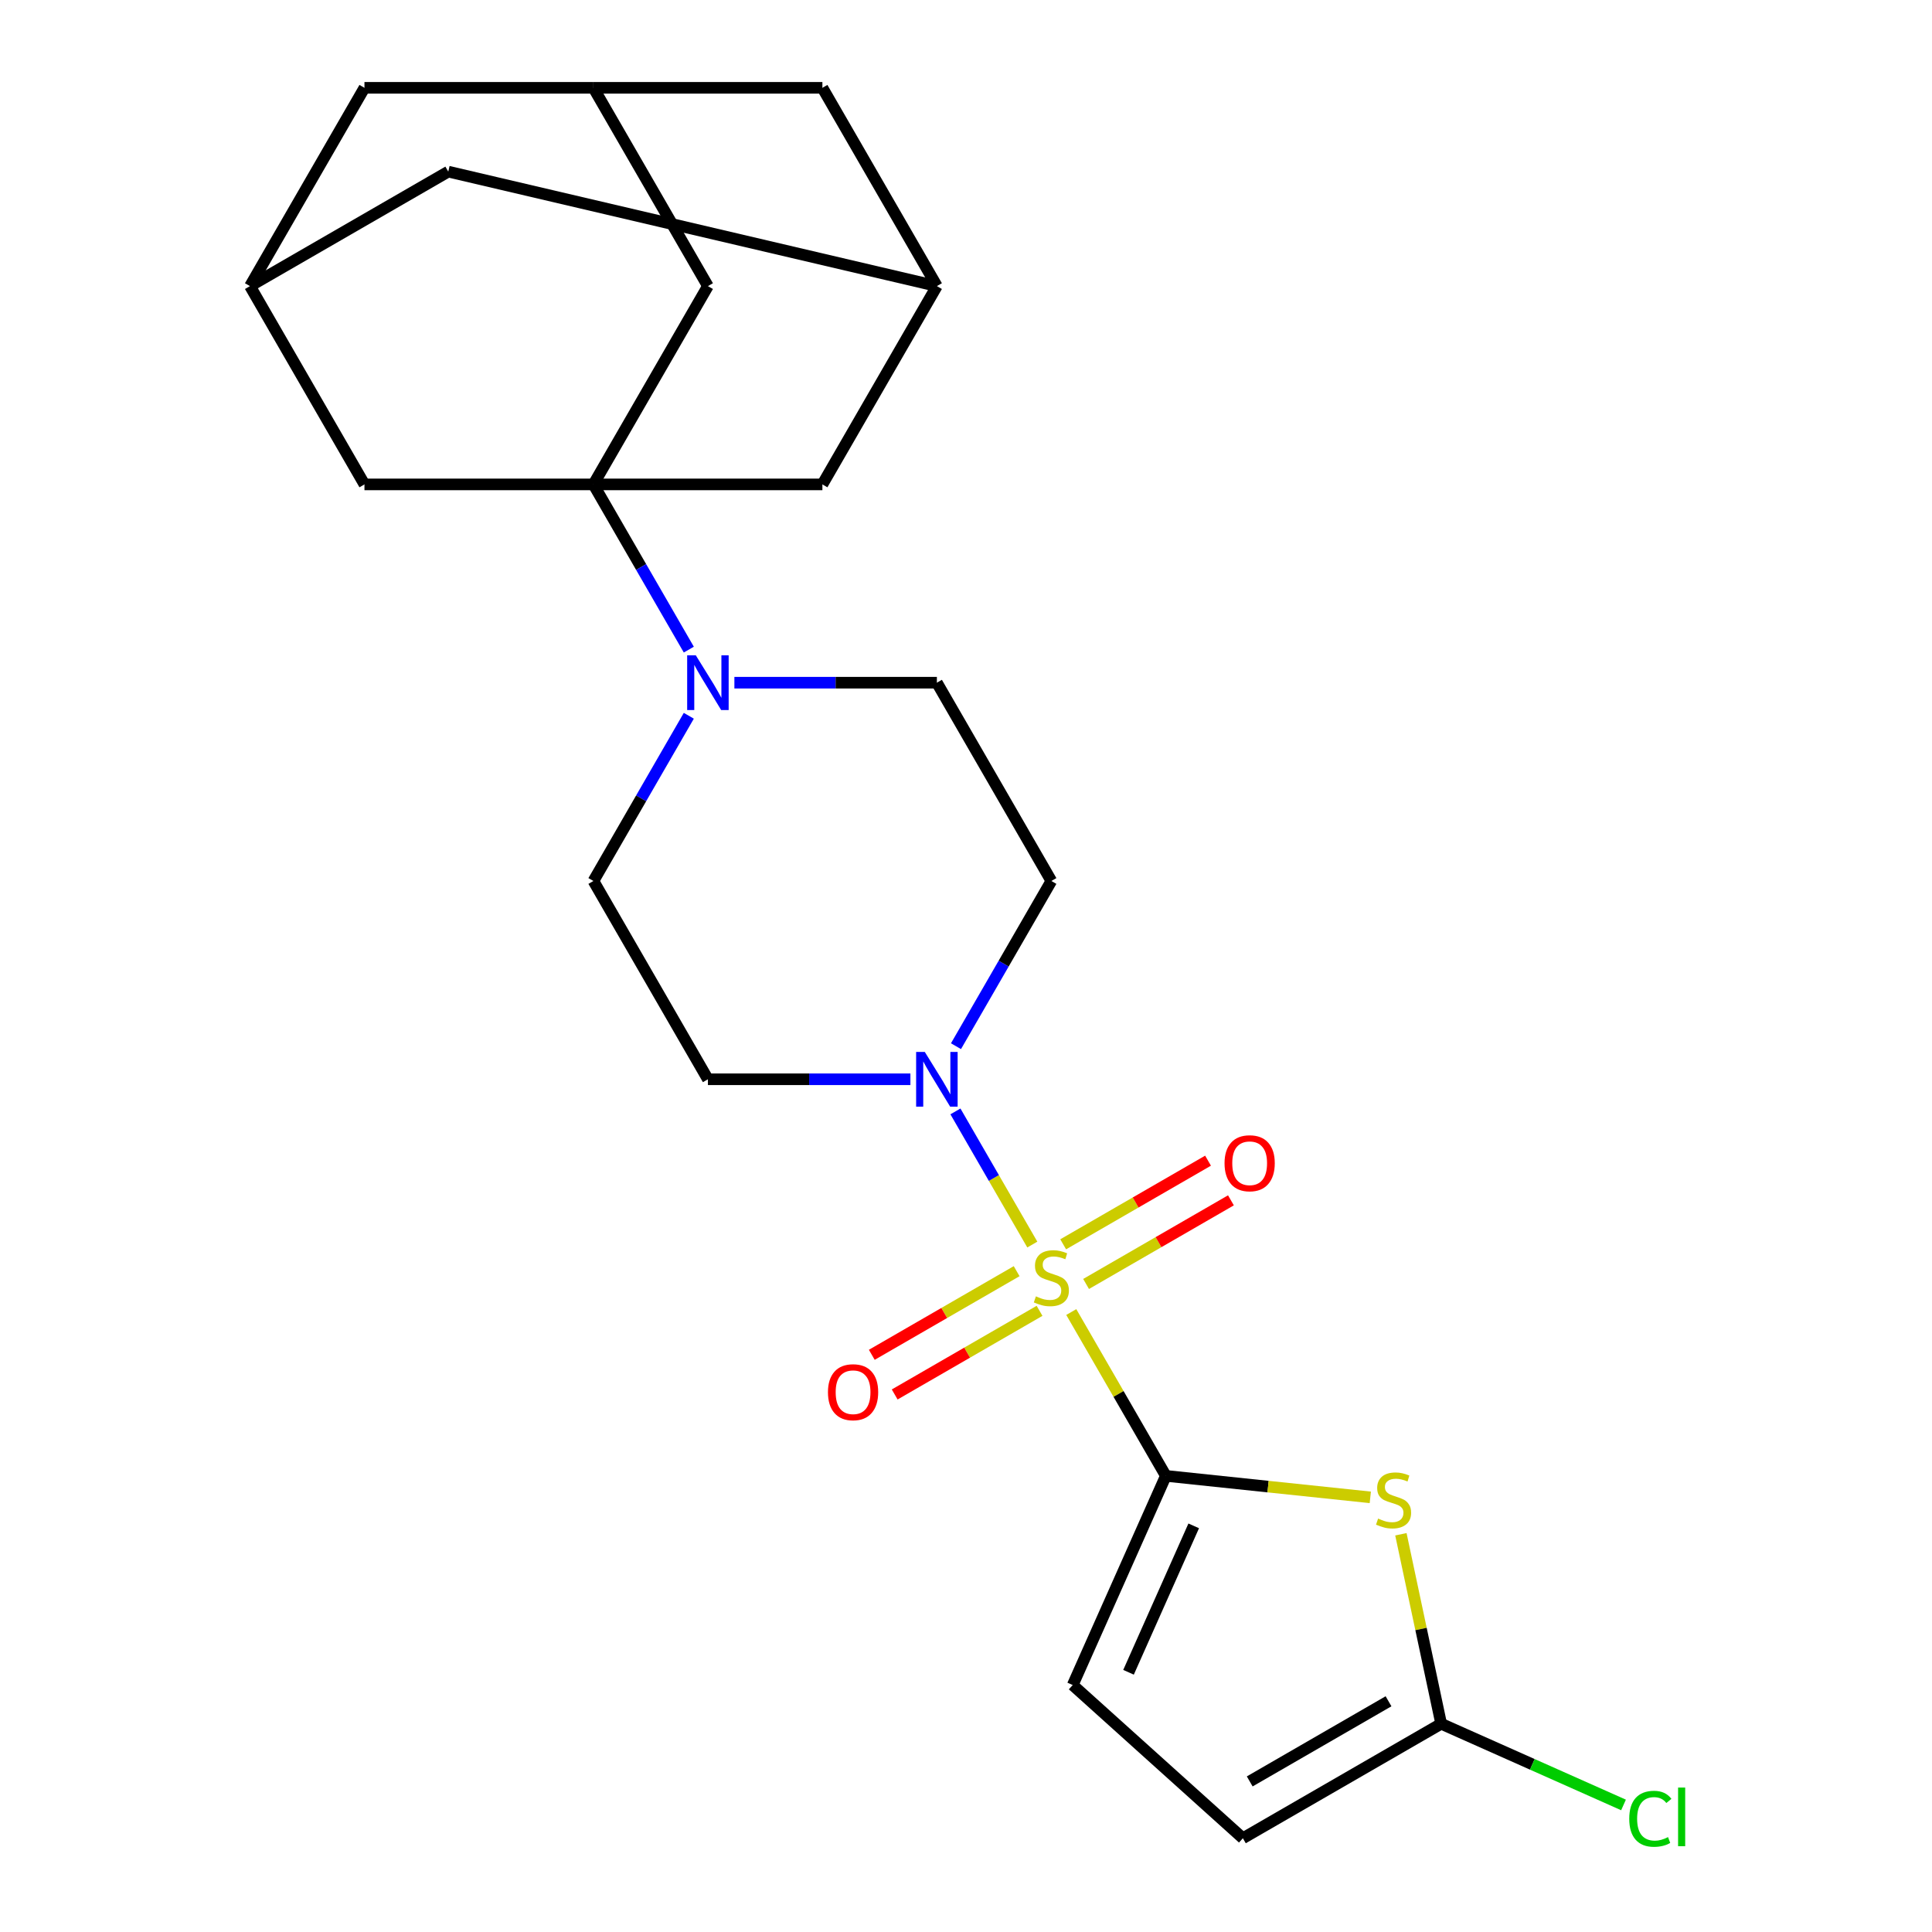 <?xml version='1.0' encoding='iso-8859-1'?>
<svg version='1.1' baseProfile='full'
              xmlns='http://www.w3.org/2000/svg'
                      xmlns:rdkit='http://www.rdkit.org/xml'
                      xmlns:xlink='http://www.w3.org/1999/xlink'
                  xml:space='preserve'
width='1000px' height='1000px' viewBox='0 0 1000 1000'>
<!-- END OF HEADER -->
<rect style='opacity:1.0;fill:#FFFFFF;stroke:none' width='1000' height='1000' x='0' y='0'> </rect>
<path class='bond-0' d='M 554.486,679.111 L 578.964,721.507' style='fill:none;fill-rule:evenodd;stroke:#CCCC00;stroke-width:6px;stroke-linecap:butt;stroke-linejoin:miter;stroke-opacity:1' />
<path class='bond-0' d='M 578.964,721.507 L 603.441,763.904' style='fill:none;fill-rule:evenodd;stroke:#000000;stroke-width:6px;stroke-linecap:butt;stroke-linejoin:miter;stroke-opacity:1' />
<path class='bond-3' d='M 534.322,644.185 L 514.425,609.724' style='fill:none;fill-rule:evenodd;stroke:#CCCC00;stroke-width:6px;stroke-linecap:butt;stroke-linejoin:miter;stroke-opacity:1' />
<path class='bond-3' d='M 514.425,609.724 L 494.529,575.262' style='fill:none;fill-rule:evenodd;stroke:#0000FF;stroke-width:6px;stroke-linecap:butt;stroke-linejoin:miter;stroke-opacity:1' />
<path class='bond-8' d='M 562.153,664.579 L 599.642,642.934' style='fill:none;fill-rule:evenodd;stroke:#CCCC00;stroke-width:6px;stroke-linecap:butt;stroke-linejoin:miter;stroke-opacity:1' />
<path class='bond-8' d='M 599.642,642.934 L 637.131,621.29' style='fill:none;fill-rule:evenodd;stroke:#FF0000;stroke-width:6px;stroke-linecap:butt;stroke-linejoin:miter;stroke-opacity:1' />
<path class='bond-8' d='M 550.302,644.052 L 587.791,622.407' style='fill:none;fill-rule:evenodd;stroke:#CCCC00;stroke-width:6px;stroke-linecap:butt;stroke-linejoin:miter;stroke-opacity:1' />
<path class='bond-8' d='M 587.791,622.407 L 625.279,600.763' style='fill:none;fill-rule:evenodd;stroke:#FF0000;stroke-width:6px;stroke-linecap:butt;stroke-linejoin:miter;stroke-opacity:1' />
<path class='bond-9' d='M 526.216,657.957 L 488.727,679.602' style='fill:none;fill-rule:evenodd;stroke:#CCCC00;stroke-width:6px;stroke-linecap:butt;stroke-linejoin:miter;stroke-opacity:1' />
<path class='bond-9' d='M 488.727,679.602 L 451.239,701.246' style='fill:none;fill-rule:evenodd;stroke:#FF0000;stroke-width:6px;stroke-linecap:butt;stroke-linejoin:miter;stroke-opacity:1' />
<path class='bond-9' d='M 538.067,678.485 L 500.579,700.129' style='fill:none;fill-rule:evenodd;stroke:#CCCC00;stroke-width:6px;stroke-linecap:butt;stroke-linejoin:miter;stroke-opacity:1' />
<path class='bond-9' d='M 500.579,700.129 L 463.09,721.773' style='fill:none;fill-rule:evenodd;stroke:#FF0000;stroke-width:6px;stroke-linecap:butt;stroke-linejoin:miter;stroke-opacity:1' />
<path class='bond-2' d='M 603.441,763.904 L 656.352,769.465' style='fill:none;fill-rule:evenodd;stroke:#000000;stroke-width:6px;stroke-linecap:butt;stroke-linejoin:miter;stroke-opacity:1' />
<path class='bond-2' d='M 656.352,769.465 L 709.263,775.026' style='fill:none;fill-rule:evenodd;stroke:#CCCC00;stroke-width:6px;stroke-linecap:butt;stroke-linejoin:miter;stroke-opacity:1' />
<path class='bond-6' d='M 603.441,763.904 L 555.238,872.171' style='fill:none;fill-rule:evenodd;stroke:#000000;stroke-width:6px;stroke-linecap:butt;stroke-linejoin:miter;stroke-opacity:1' />
<path class='bond-6' d='M 617.864,789.784 L 584.122,865.572' style='fill:none;fill-rule:evenodd;stroke:#000000;stroke-width:6px;stroke-linecap:butt;stroke-linejoin:miter;stroke-opacity:1' />
<path class='bond-1' d='M 307.158,250.726 L 331.843,293.482' style='fill:none;fill-rule:evenodd;stroke:#000000;stroke-width:6px;stroke-linecap:butt;stroke-linejoin:miter;stroke-opacity:1' />
<path class='bond-1' d='M 331.843,293.482 L 356.529,336.238' style='fill:none;fill-rule:evenodd;stroke:#0000FF;stroke-width:6px;stroke-linecap:butt;stroke-linejoin:miter;stroke-opacity:1' />
<path class='bond-10' d='M 307.158,250.726 L 366.415,148.09' style='fill:none;fill-rule:evenodd;stroke:#000000;stroke-width:6px;stroke-linecap:butt;stroke-linejoin:miter;stroke-opacity:1' />
<path class='bond-11' d='M 307.158,250.726 L 425.671,250.726' style='fill:none;fill-rule:evenodd;stroke:#000000;stroke-width:6px;stroke-linecap:butt;stroke-linejoin:miter;stroke-opacity:1' />
<path class='bond-12' d='M 307.158,250.726 L 188.644,250.726' style='fill:none;fill-rule:evenodd;stroke:#000000;stroke-width:6px;stroke-linecap:butt;stroke-linejoin:miter;stroke-opacity:1' />
<path class='bond-5' d='M 725.098,794.134 L 735.522,843.175' style='fill:none;fill-rule:evenodd;stroke:#CCCC00;stroke-width:6px;stroke-linecap:butt;stroke-linejoin:miter;stroke-opacity:1' />
<path class='bond-5' d='M 735.522,843.175 L 745.946,892.215' style='fill:none;fill-rule:evenodd;stroke:#000000;stroke-width:6px;stroke-linecap:butt;stroke-linejoin:miter;stroke-opacity:1' />
<path class='bond-13' d='M 494.814,541.51 L 519.499,498.753' style='fill:none;fill-rule:evenodd;stroke:#0000FF;stroke-width:6px;stroke-linecap:butt;stroke-linejoin:miter;stroke-opacity:1' />
<path class='bond-13' d='M 519.499,498.753 L 544.185,455.997' style='fill:none;fill-rule:evenodd;stroke:#000000;stroke-width:6px;stroke-linecap:butt;stroke-linejoin:miter;stroke-opacity:1' />
<path class='bond-14' d='M 471.225,558.632 L 418.82,558.632' style='fill:none;fill-rule:evenodd;stroke:#0000FF;stroke-width:6px;stroke-linecap:butt;stroke-linejoin:miter;stroke-opacity:1' />
<path class='bond-14' d='M 418.82,558.632 L 366.415,558.632' style='fill:none;fill-rule:evenodd;stroke:#000000;stroke-width:6px;stroke-linecap:butt;stroke-linejoin:miter;stroke-opacity:1' />
<path class='bond-4' d='M 356.529,370.484 L 331.843,413.24' style='fill:none;fill-rule:evenodd;stroke:#0000FF;stroke-width:6px;stroke-linecap:butt;stroke-linejoin:miter;stroke-opacity:1' />
<path class='bond-4' d='M 331.843,413.24 L 307.158,455.997' style='fill:none;fill-rule:evenodd;stroke:#000000;stroke-width:6px;stroke-linecap:butt;stroke-linejoin:miter;stroke-opacity:1' />
<path class='bond-24' d='M 380.117,353.361 L 432.523,353.361' style='fill:none;fill-rule:evenodd;stroke:#0000FF;stroke-width:6px;stroke-linecap:butt;stroke-linejoin:miter;stroke-opacity:1' />
<path class='bond-24' d='M 432.523,353.361 L 484.928,353.361' style='fill:none;fill-rule:evenodd;stroke:#000000;stroke-width:6px;stroke-linecap:butt;stroke-linejoin:miter;stroke-opacity:1' />
<path class='bond-23' d='M 745.946,892.215 L 793.138,913.227' style='fill:none;fill-rule:evenodd;stroke:#000000;stroke-width:6px;stroke-linecap:butt;stroke-linejoin:miter;stroke-opacity:1' />
<path class='bond-23' d='M 793.138,913.227 L 840.33,934.238' style='fill:none;fill-rule:evenodd;stroke:#00CC00;stroke-width:6px;stroke-linecap:butt;stroke-linejoin:miter;stroke-opacity:1' />
<path class='bond-25' d='M 745.946,892.215 L 643.31,951.472' style='fill:none;fill-rule:evenodd;stroke:#000000;stroke-width:6px;stroke-linecap:butt;stroke-linejoin:miter;stroke-opacity:1' />
<path class='bond-25' d='M 718.699,880.577 L 646.854,922.056' style='fill:none;fill-rule:evenodd;stroke:#000000;stroke-width:6px;stroke-linecap:butt;stroke-linejoin:miter;stroke-opacity:1' />
<path class='bond-7' d='M 555.238,872.171 L 643.31,951.472' style='fill:none;fill-rule:evenodd;stroke:#000000;stroke-width:6px;stroke-linecap:butt;stroke-linejoin:miter;stroke-opacity:1' />
<path class='bond-17' d='M 366.415,148.09 L 307.158,45.455' style='fill:none;fill-rule:evenodd;stroke:#000000;stroke-width:6px;stroke-linecap:butt;stroke-linejoin:miter;stroke-opacity:1' />
<path class='bond-15' d='M 425.671,250.726 L 484.928,148.09' style='fill:none;fill-rule:evenodd;stroke:#000000;stroke-width:6px;stroke-linecap:butt;stroke-linejoin:miter;stroke-opacity:1' />
<path class='bond-16' d='M 188.644,250.726 L 129.388,148.09' style='fill:none;fill-rule:evenodd;stroke:#000000;stroke-width:6px;stroke-linecap:butt;stroke-linejoin:miter;stroke-opacity:1' />
<path class='bond-19' d='M 544.185,455.997 L 484.928,353.361' style='fill:none;fill-rule:evenodd;stroke:#000000;stroke-width:6px;stroke-linecap:butt;stroke-linejoin:miter;stroke-opacity:1' />
<path class='bond-18' d='M 366.415,558.632 L 307.158,455.997' style='fill:none;fill-rule:evenodd;stroke:#000000;stroke-width:6px;stroke-linecap:butt;stroke-linejoin:miter;stroke-opacity:1' />
<path class='bond-21' d='M 484.928,148.09 L 425.671,45.455' style='fill:none;fill-rule:evenodd;stroke:#000000;stroke-width:6px;stroke-linecap:butt;stroke-linejoin:miter;stroke-opacity:1' />
<path class='bond-26' d='M 484.928,148.09 L 232.023,88.833' style='fill:none;fill-rule:evenodd;stroke:#000000;stroke-width:6px;stroke-linecap:butt;stroke-linejoin:miter;stroke-opacity:1' />
<path class='bond-20' d='M 129.388,148.09 L 188.644,45.455' style='fill:none;fill-rule:evenodd;stroke:#000000;stroke-width:6px;stroke-linecap:butt;stroke-linejoin:miter;stroke-opacity:1' />
<path class='bond-22' d='M 129.388,148.09 L 232.023,88.833' style='fill:none;fill-rule:evenodd;stroke:#000000;stroke-width:6px;stroke-linecap:butt;stroke-linejoin:miter;stroke-opacity:1' />
<path class='bond-27' d='M 307.158,45.455 L 188.644,45.455' style='fill:none;fill-rule:evenodd;stroke:#000000;stroke-width:6px;stroke-linecap:butt;stroke-linejoin:miter;stroke-opacity:1' />
<path class='bond-28' d='M 307.158,45.455 L 425.671,45.455' style='fill:none;fill-rule:evenodd;stroke:#000000;stroke-width:6px;stroke-linecap:butt;stroke-linejoin:miter;stroke-opacity:1' />
<path  class='atom-0' d='M 536.185 670.988
Q 536.505 671.108, 537.825 671.668
Q 539.145 672.228, 540.585 672.588
Q 542.065 672.908, 543.505 672.908
Q 546.185 672.908, 547.745 671.628
Q 549.305 670.308, 549.305 668.028
Q 549.305 666.468, 548.505 665.508
Q 547.745 664.548, 546.545 664.028
Q 545.345 663.508, 543.345 662.908
Q 540.825 662.148, 539.305 661.428
Q 537.825 660.708, 536.745 659.188
Q 535.705 657.668, 535.705 655.108
Q 535.705 651.548, 538.105 649.348
Q 540.545 647.148, 545.345 647.148
Q 548.625 647.148, 552.345 648.708
L 551.425 651.788
Q 548.025 650.388, 545.465 650.388
Q 542.705 650.388, 541.185 651.548
Q 539.665 652.668, 539.705 654.628
Q 539.705 656.148, 540.465 657.068
Q 541.265 657.988, 542.385 658.508
Q 543.545 659.028, 545.465 659.628
Q 548.025 660.428, 549.545 661.228
Q 551.065 662.028, 552.145 663.668
Q 553.265 665.268, 553.265 668.028
Q 553.265 671.948, 550.625 674.068
Q 548.025 676.148, 543.665 676.148
Q 541.145 676.148, 539.225 675.588
Q 537.345 675.068, 535.105 674.148
L 536.185 670.988
' fill='#CCCC00'/>
<path  class='atom-3' d='M 713.305 786.012
Q 713.625 786.132, 714.945 786.692
Q 716.265 787.252, 717.705 787.612
Q 719.185 787.932, 720.625 787.932
Q 723.305 787.932, 724.865 786.652
Q 726.425 785.332, 726.425 783.052
Q 726.425 781.492, 725.625 780.532
Q 724.865 779.572, 723.665 779.052
Q 722.465 778.532, 720.465 777.932
Q 717.945 777.172, 716.425 776.452
Q 714.945 775.732, 713.865 774.212
Q 712.825 772.692, 712.825 770.132
Q 712.825 766.572, 715.225 764.372
Q 717.665 762.172, 722.465 762.172
Q 725.745 762.172, 729.465 763.732
L 728.545 766.812
Q 725.145 765.412, 722.585 765.412
Q 719.825 765.412, 718.305 766.572
Q 716.785 767.692, 716.825 769.652
Q 716.825 771.172, 717.585 772.092
Q 718.385 773.012, 719.505 773.532
Q 720.665 774.052, 722.585 774.652
Q 725.145 775.452, 726.665 776.252
Q 728.185 777.052, 729.265 778.692
Q 730.385 780.292, 730.385 783.052
Q 730.385 786.972, 727.745 789.092
Q 725.145 791.172, 720.785 791.172
Q 718.265 791.172, 716.345 790.612
Q 714.465 790.092, 712.225 789.172
L 713.305 786.012
' fill='#CCCC00'/>
<path  class='atom-4' d='M 478.668 544.472
L 487.948 559.472
Q 488.868 560.952, 490.348 563.632
Q 491.828 566.312, 491.908 566.472
L 491.908 544.472
L 495.668 544.472
L 495.668 572.792
L 491.788 572.792
L 481.828 556.392
Q 480.668 554.472, 479.428 552.272
Q 478.228 550.072, 477.868 549.392
L 477.868 572.792
L 474.188 572.792
L 474.188 544.472
L 478.668 544.472
' fill='#0000FF'/>
<path  class='atom-5' d='M 360.155 339.201
L 369.435 354.201
Q 370.355 355.681, 371.835 358.361
Q 373.315 361.041, 373.395 361.201
L 373.395 339.201
L 377.155 339.201
L 377.155 367.521
L 373.275 367.521
L 363.315 351.121
Q 362.155 349.201, 360.915 347.001
Q 359.715 344.801, 359.355 344.121
L 359.355 367.521
L 355.675 367.521
L 355.675 339.201
L 360.155 339.201
' fill='#0000FF'/>
<path  class='atom-9' d='M 633.82 602.091
Q 633.82 595.291, 637.18 591.491
Q 640.54 587.691, 646.82 587.691
Q 653.1 587.691, 656.46 591.491
Q 659.82 595.291, 659.82 602.091
Q 659.82 608.971, 656.42 612.891
Q 653.02 616.771, 646.82 616.771
Q 640.58 616.771, 637.18 612.891
Q 633.82 609.011, 633.82 602.091
M 646.82 613.571
Q 651.14 613.571, 653.46 610.691
Q 655.82 607.771, 655.82 602.091
Q 655.82 596.531, 653.46 593.731
Q 651.14 590.891, 646.82 590.891
Q 642.5 590.891, 640.14 593.691
Q 637.82 596.491, 637.82 602.091
Q 637.82 607.811, 640.14 610.691
Q 642.5 613.571, 646.82 613.571
' fill='#FF0000'/>
<path  class='atom-10' d='M 428.549 720.605
Q 428.549 713.805, 431.909 710.005
Q 435.269 706.205, 441.549 706.205
Q 447.829 706.205, 451.189 710.005
Q 454.549 713.805, 454.549 720.605
Q 454.549 727.485, 451.149 731.405
Q 447.749 735.285, 441.549 735.285
Q 435.309 735.285, 431.909 731.405
Q 428.549 727.525, 428.549 720.605
M 441.549 732.085
Q 445.869 732.085, 448.189 729.205
Q 450.549 726.285, 450.549 720.605
Q 450.549 715.045, 448.189 712.245
Q 445.869 709.405, 441.549 709.405
Q 437.229 709.405, 434.869 712.205
Q 432.549 715.005, 432.549 720.605
Q 432.549 726.325, 434.869 729.205
Q 437.229 732.085, 441.549 732.085
' fill='#FF0000'/>
<path  class='atom-24' d='M 843.293 941.399
Q 843.293 934.359, 846.573 930.679
Q 849.893 926.959, 856.173 926.959
Q 862.013 926.959, 865.133 931.079
L 862.493 933.239
Q 860.213 930.239, 856.173 930.239
Q 851.893 930.239, 849.613 933.119
Q 847.373 935.959, 847.373 941.399
Q 847.373 946.999, 849.693 949.879
Q 852.053 952.759, 856.613 952.759
Q 859.733 952.759, 863.373 950.879
L 864.493 953.879
Q 863.013 954.839, 860.773 955.399
Q 858.533 955.959, 856.053 955.959
Q 849.893 955.959, 846.573 952.199
Q 843.293 948.439, 843.293 941.399
' fill='#00CC00'/>
<path  class='atom-24' d='M 868.573 925.239
L 872.253 925.239
L 872.253 955.599
L 868.573 955.599
L 868.573 925.239
' fill='#00CC00'/>
</svg>
